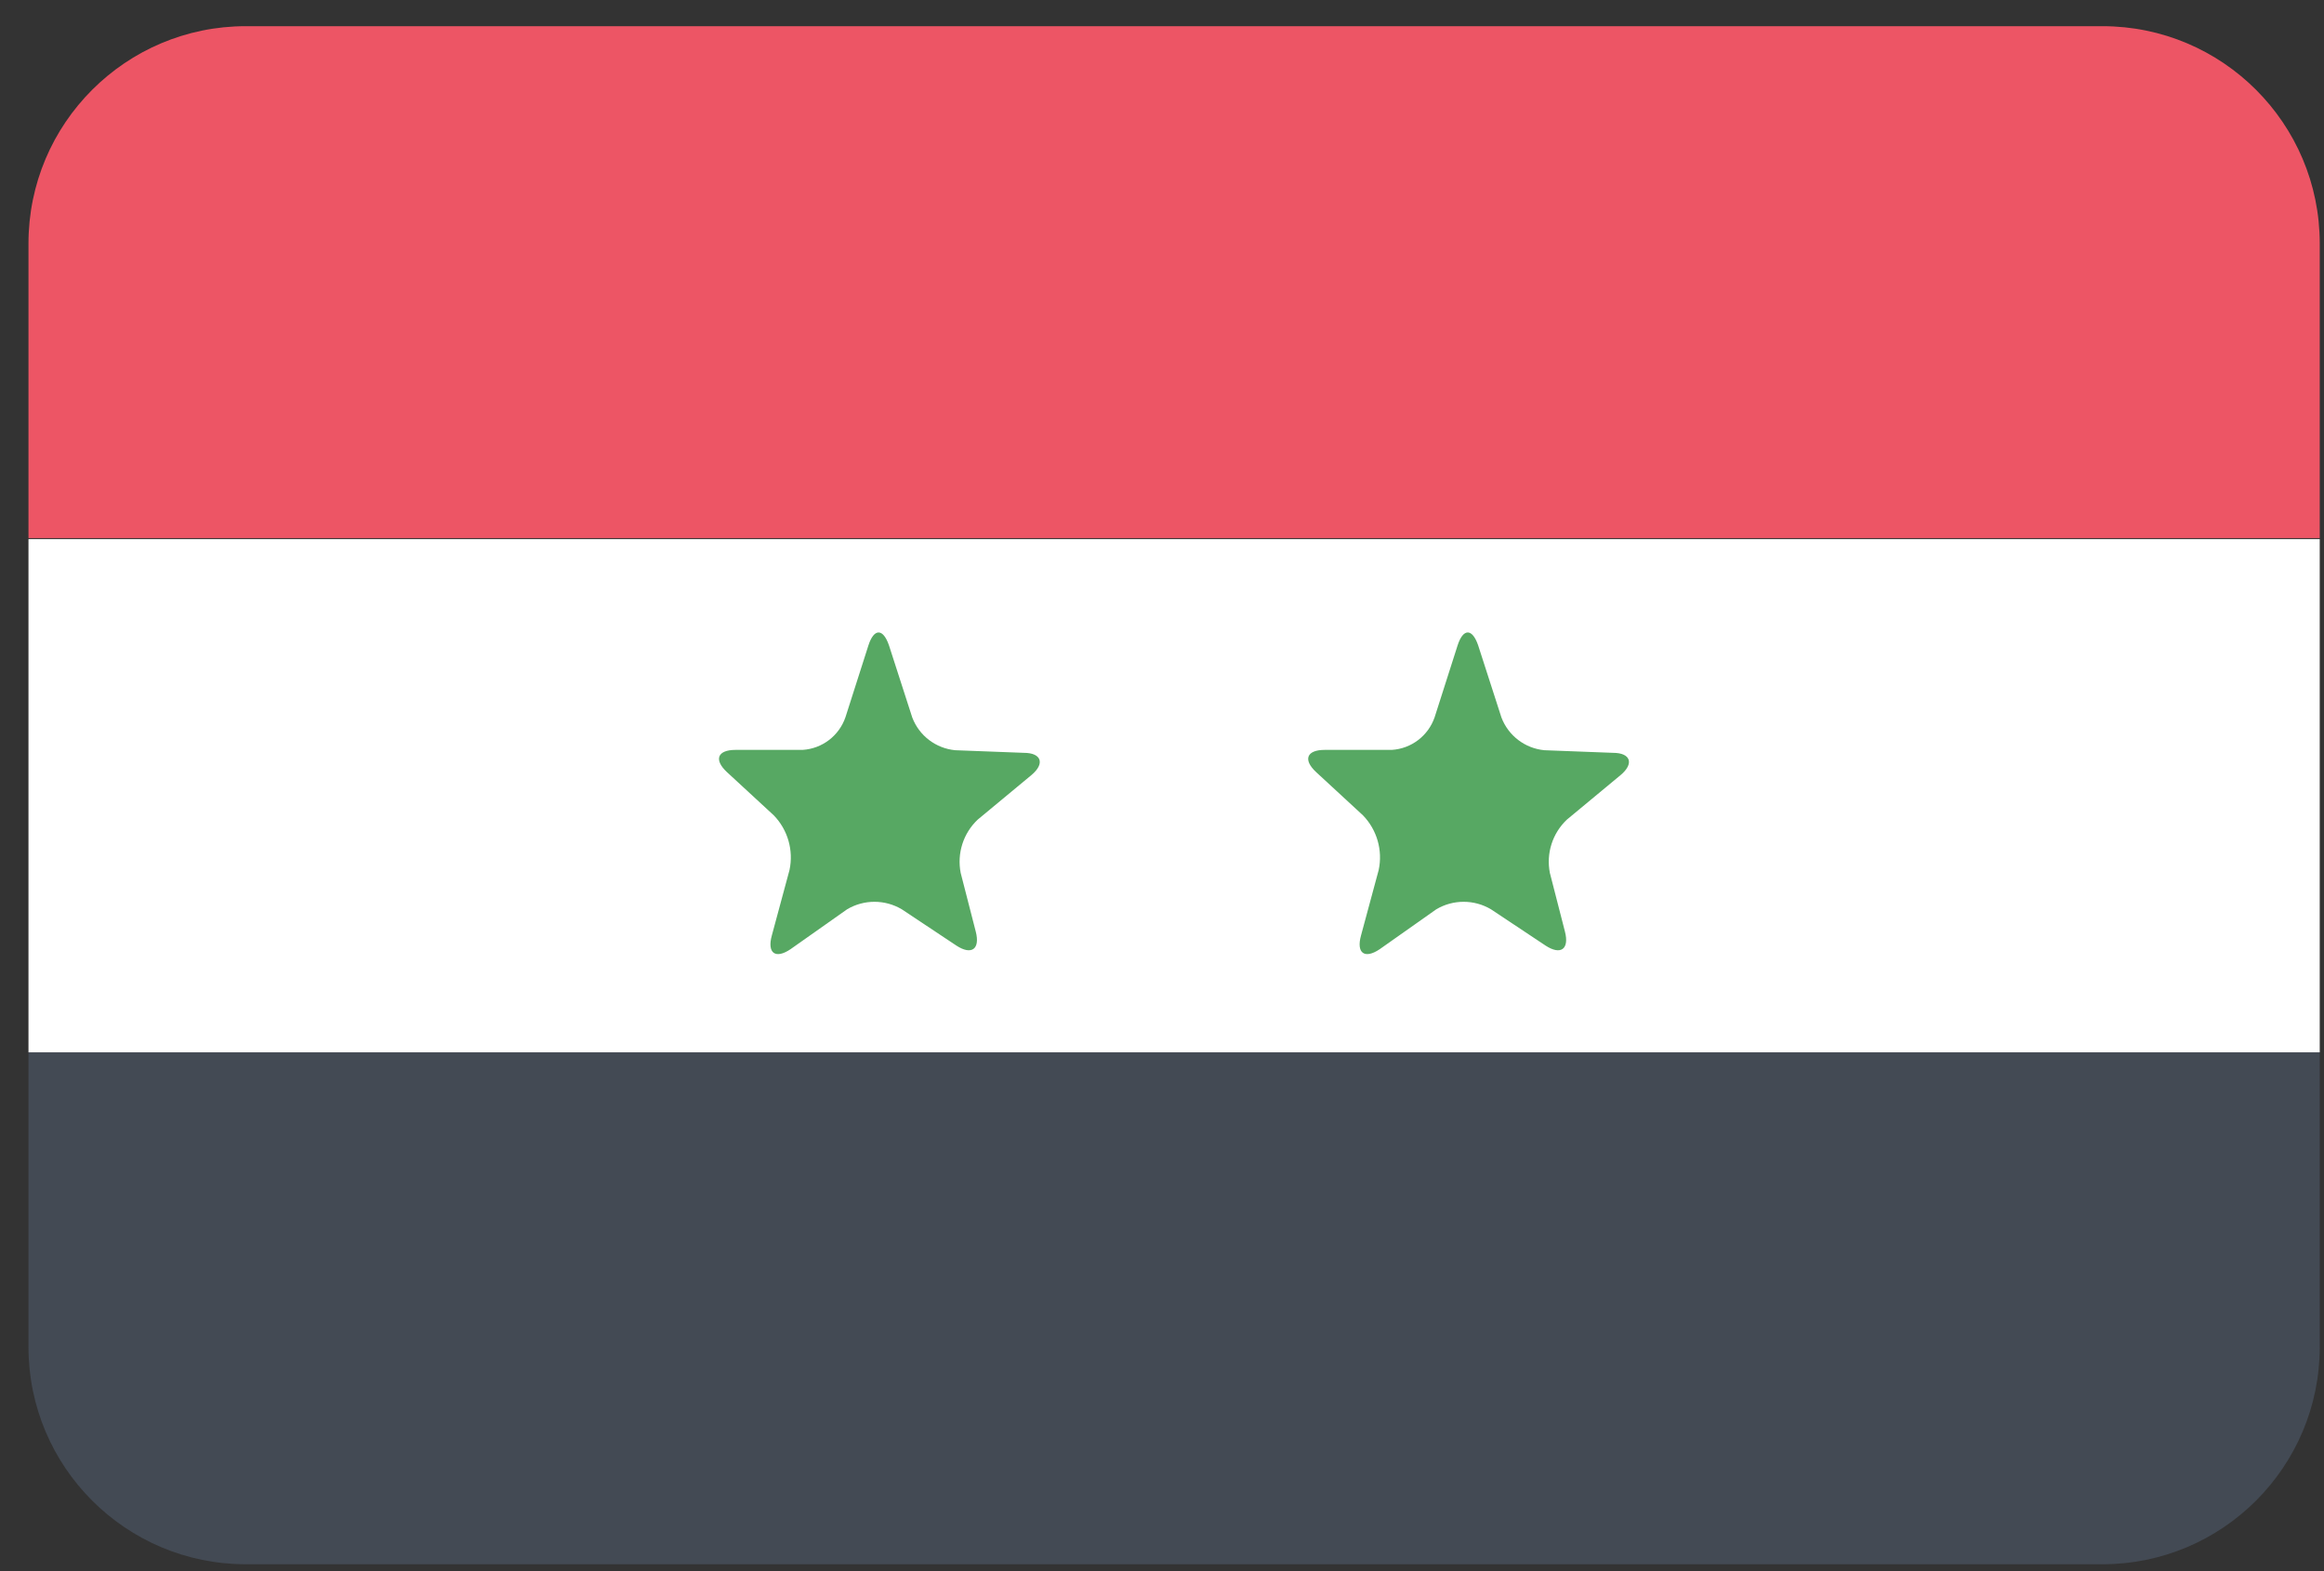 <svg xmlns:xlink="http://www.w3.org/1999/xlink" xmlns="http://www.w3.org/2000/svg" version="1.1" viewBox="0 0 71 48" height="48px" width="71px">
    
    <rect x="0" y="0" width="71" height="48" fill="#333333" stroke="none"/>
    
    <title>Syria@2x</title>
    <desc>Created with Sketch.</desc>
    <defs></defs>
    <g transform="translate(-831, -682)" fill-rule="evenodd" fill="none" stroke-width="1" stroke="none" id="Flags">
        <g id="Syria" fill-rule="nonzero" transform="translate(70, 70)">
            <g transform="translate(761, 612)">
                <g id="sudan-2">
                    <path fill="#ED5565" id="Shape" d="M0.87,7.44 L0.87,16.44 L70.87,16.44 L70.87,7.44 C70.87,3.773 67.897,0.8 64.23,0.8 L7.51,0.8 C3.843,0.8 0.87,3.773 0.87,7.44 Z"></path>
                    <path fill="#434A54" id="Shape" d="M0.87,41.15 C0.87,44.817 3.843,47.79 7.51,47.79 L64.23,47.79 C67.897,47.79 70.87,44.817 70.87,41.15 L70.87,32.15 L0.87,32.15 L0.87,41.15 Z"></path>
                    <polygon points="70.87 16.47 0.87 16.47 0.87 32.15 70.87 32.15" fill="#FFFFFF" id="Shape"></polygon>
                </g>
                <path fill="#57A863" id="Shape" d="M24.15,29 C23.69,29.31 23.43,29.12 23.58,28.58 L24.12,26.58 C24.248,25.978 24.068,25.352 23.64,24.91 L22.21,23.59 C21.8,23.21 21.92,22.91 22.47,22.91 L24.52,22.91 C25.119,22.873 25.636,22.478 25.83,21.91 L26.53,19.72 C26.7,19.19 26.98,19.19 27.16,19.72 L27.87,21.92 C28.081,22.476 28.589,22.863 29.18,22.92 L31.28,23 C31.82,23 31.93,23.33 31.51,23.68 L29.87,25.04 C29.428,25.458 29.232,26.073 29.35,26.67 L29.81,28.46 C29.95,29 29.68,29.19 29.22,28.89 L27.55,27.78 C27.035,27.475 26.395,27.475 25.88,27.78 L24.15,29 Z"></path>
                <path fill="#57A863" id="Shape" d="M42.15,29 C41.69,29.31 41.43,29.12 41.58,28.58 L42.12,26.58 C42.248,25.978 42.068,25.352 41.64,24.91 L40.21,23.59 C39.8,23.21 39.92,22.91 40.47,22.91 L42.52,22.91 C43.119,22.873 43.636,22.478 43.83,21.91 L44.53,19.72 C44.7,19.19 44.98,19.19 45.16,19.72 L45.87,21.92 C46.081,22.476 46.589,22.863 47.18,22.92 L49.28,23 C49.82,23 49.93,23.33 49.51,23.68 L47.87,25.04 C47.428,25.458 47.232,26.073 47.35,26.67 L47.81,28.46 C47.95,29 47.68,29.19 47.22,28.89 L45.55,27.78 C45.035,27.475 44.395,27.475 43.88,27.78 L42.15,29 Z"></path>
            </g>
        </g>
    </g>
</svg>